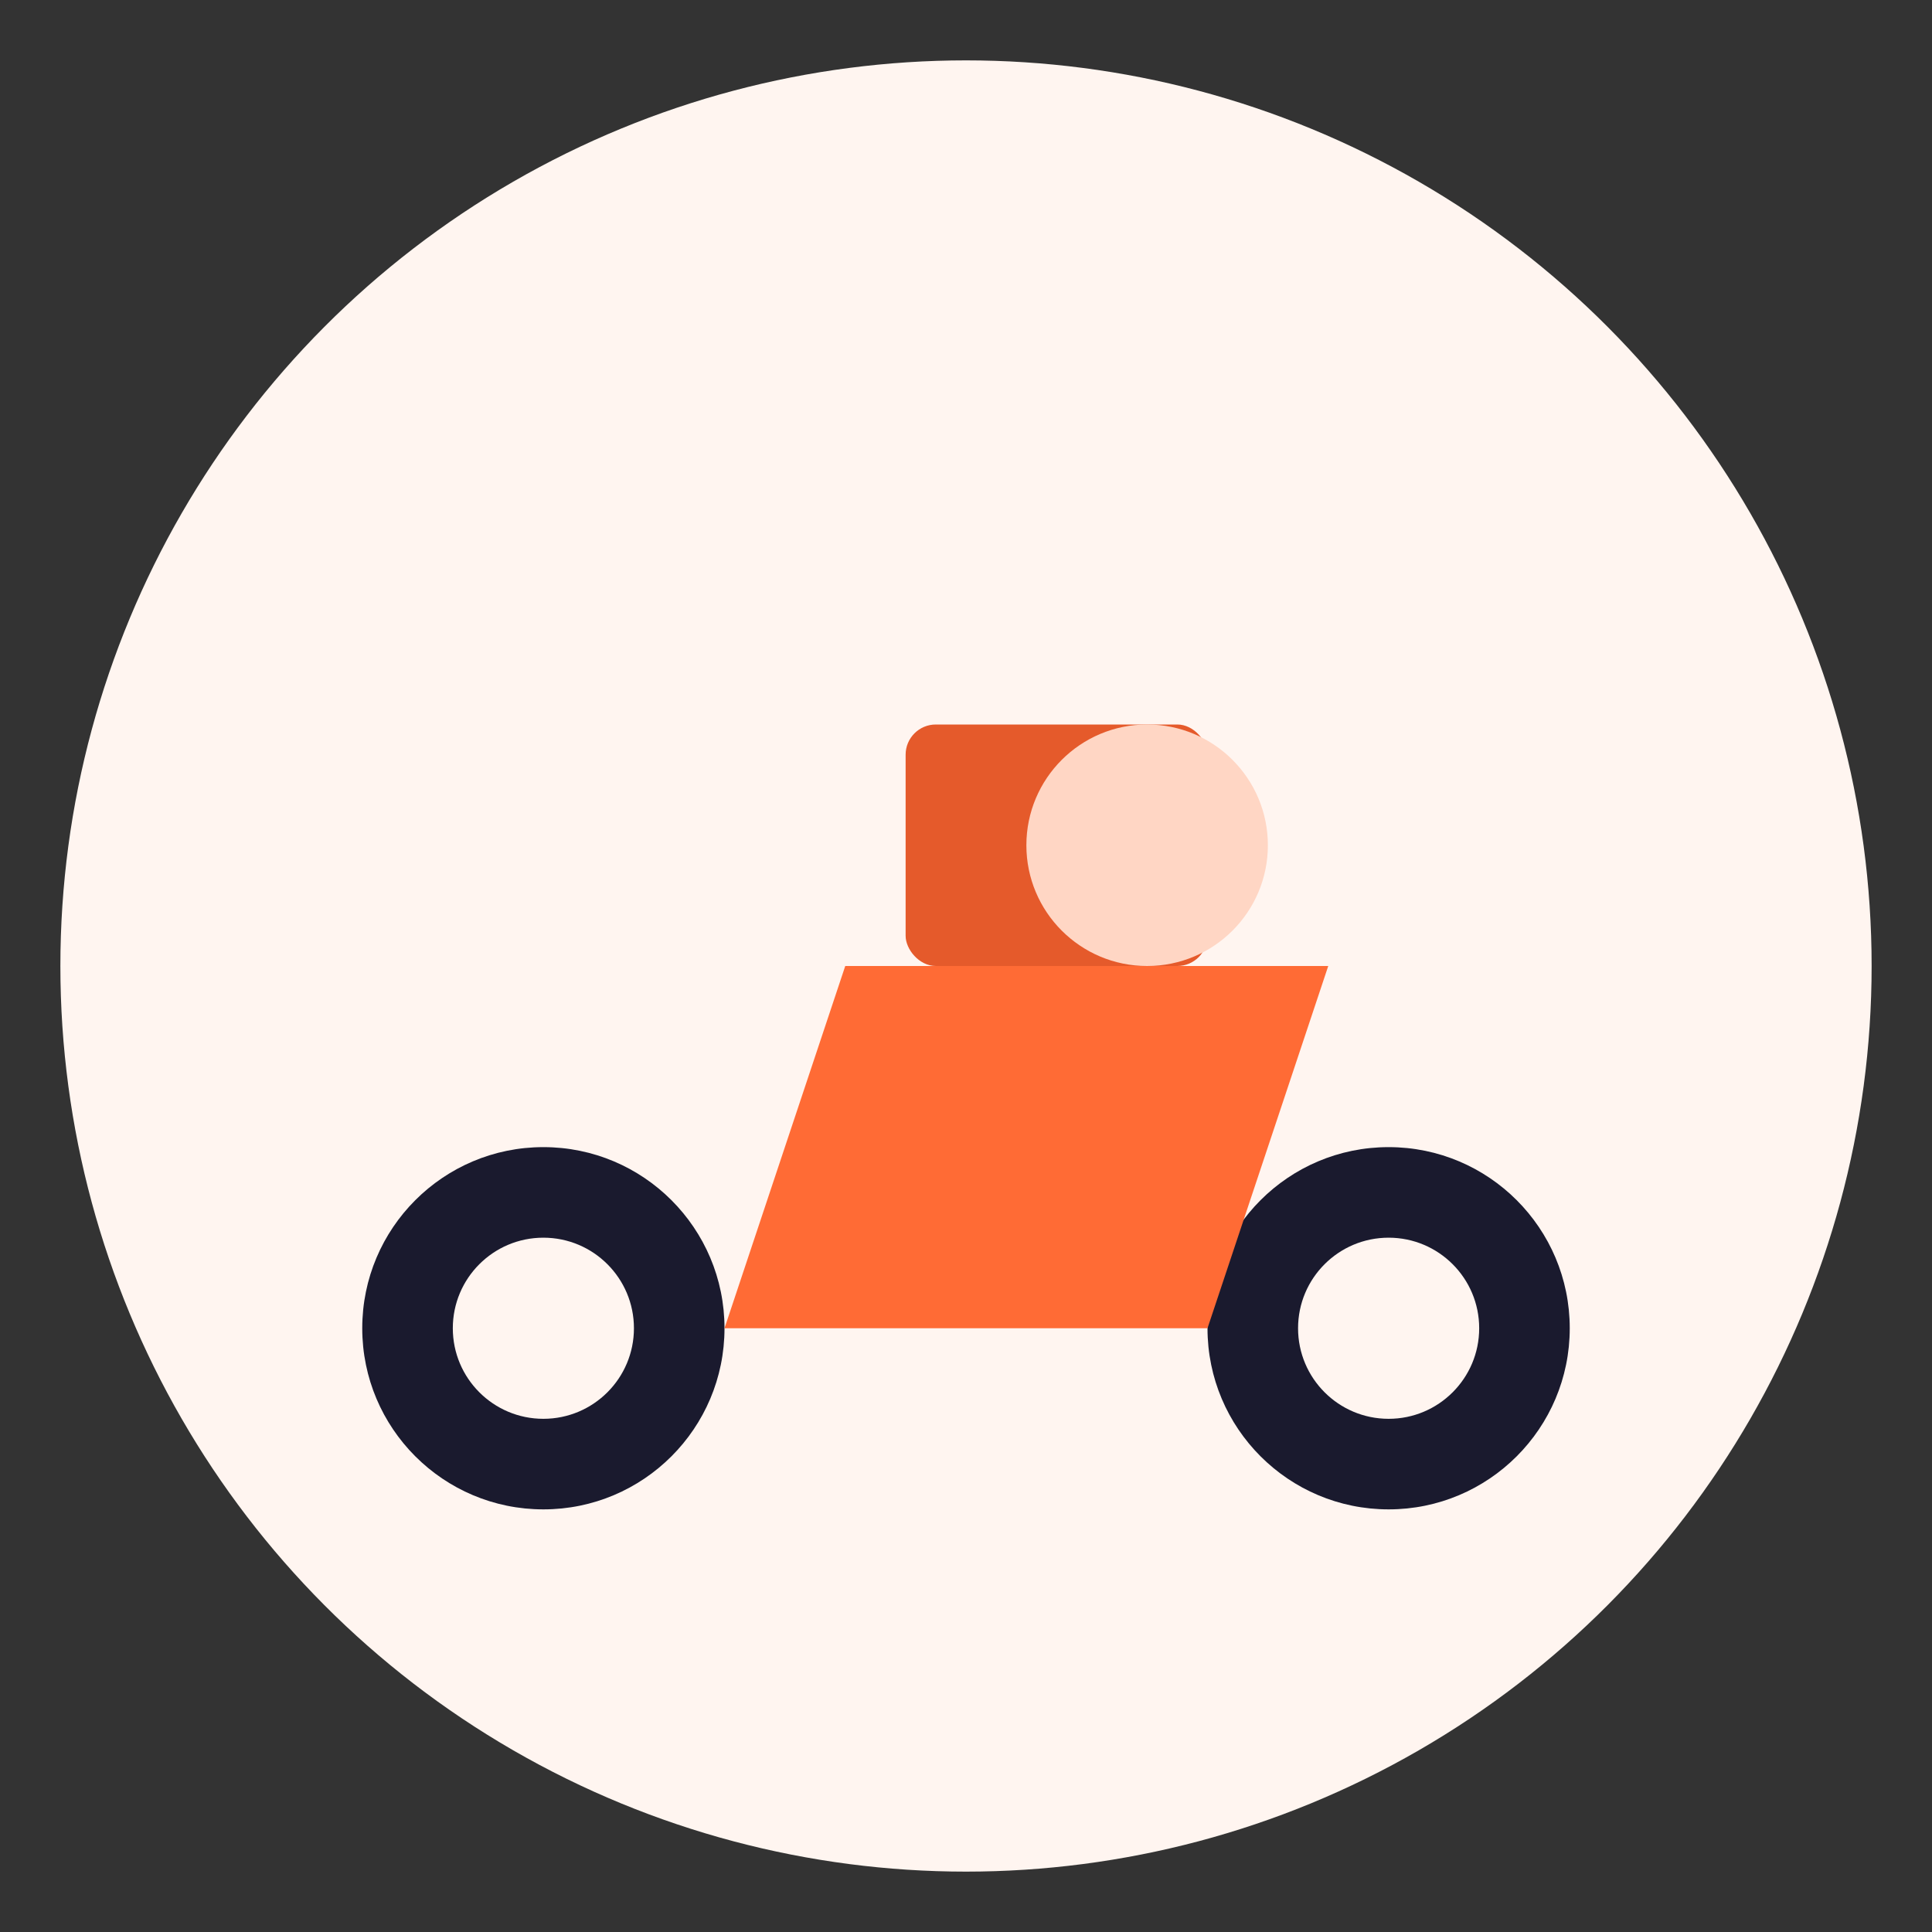 <svg xmlns="http://www.w3.org/2000/svg" viewBox="0 0 64 64" fill="none">
  <rect x="0" y="0" width="64" height="64" fill="#333333" stroke="none"/>
  <circle cx="32" cy="32" r="30" fill="#FFF5F0"/>
  <circle cx="18" cy="44" r="6" fill="#1A1A2E"/>
  <circle cx="46" cy="44" r="6" fill="#1A1A2E"/>
  <circle cx="18" cy="44" r="3" fill="#FFF5F0"/>
  <circle cx="46" cy="44" r="3" fill="#FFF5F0"/>
  <path d="M24 44h16l4-12H28l-4 12z" fill="#FF6B35"/>
  <rect x="30" y="24" width="10" height="8" rx="1" fill="#E55A2B"/>
  <circle cx="38" cy="28" r="4" fill="#FFD6C4"/>
</svg>

